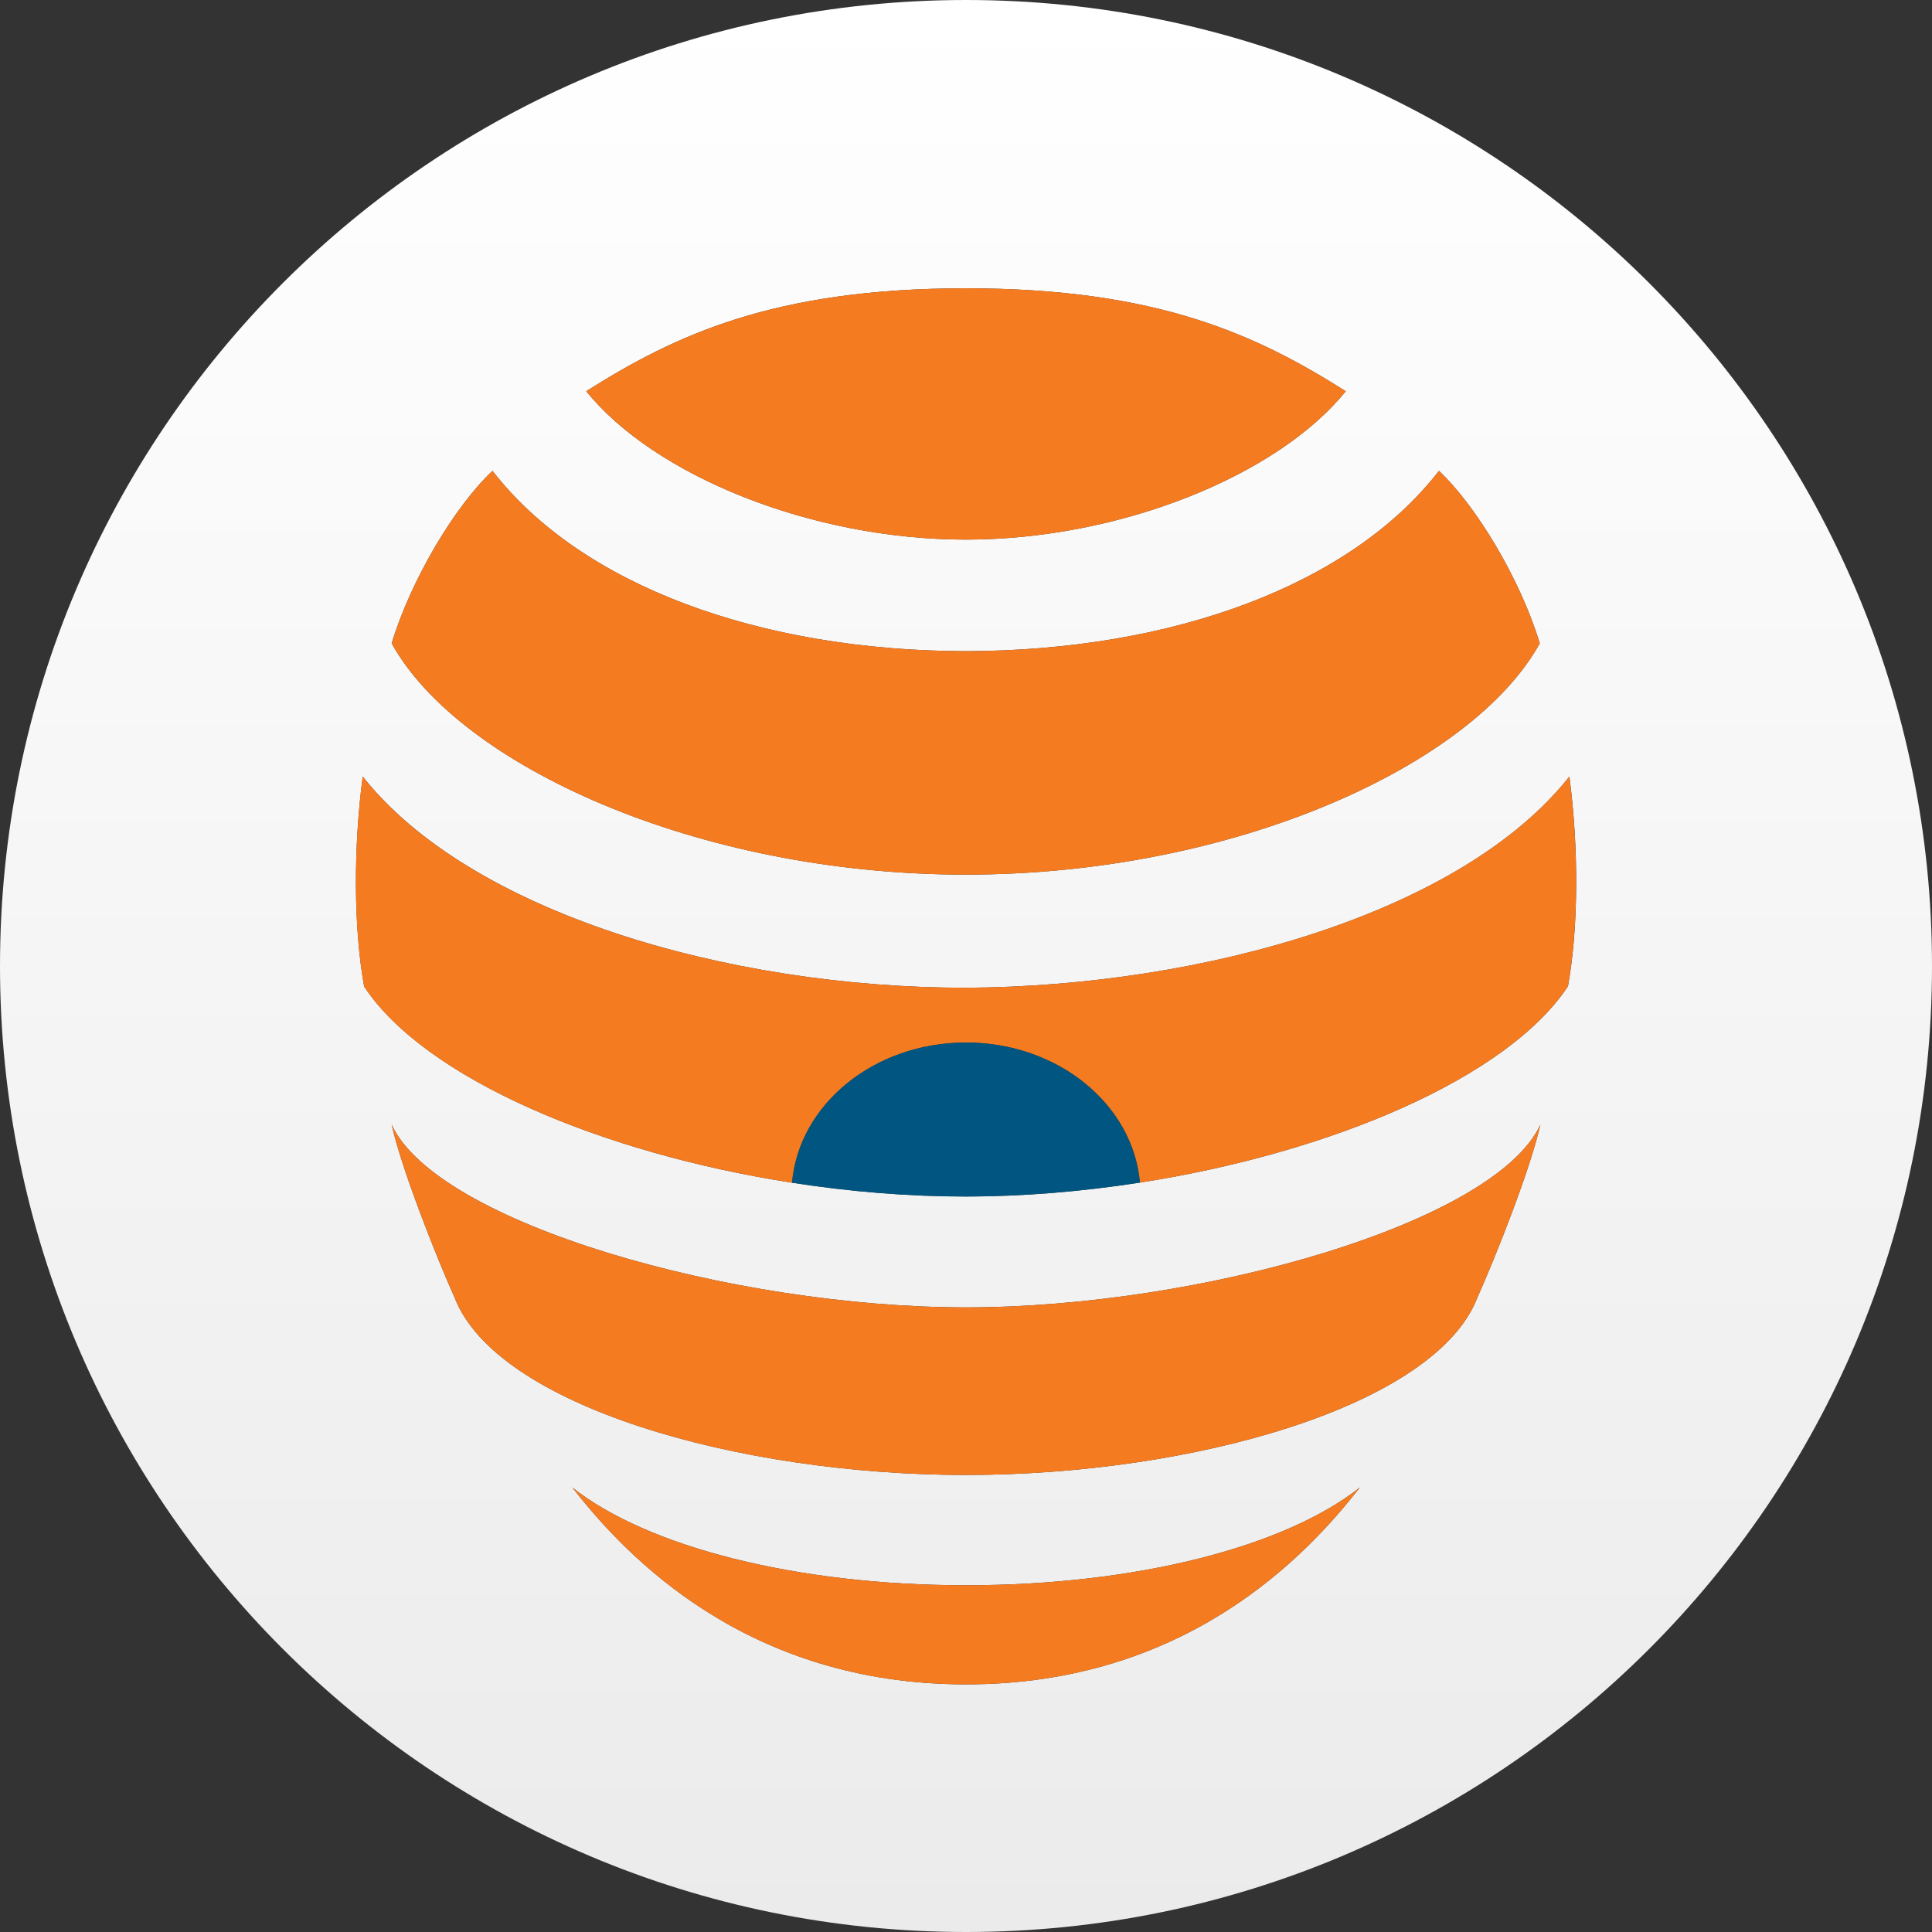 <?xml version="1.0" encoding="UTF-8"?><svg xmlns="http://www.w3.org/2000/svg" xmlns:xlink="http://www.w3.org/1999/xlink" viewBox="0 0 285 285"><rect x="0" y="0" width="285" height="285" fill="#333333" stroke="none"/><defs><style>.e{fill:url(#d);}.f{fill:#f57b20;}.g{fill:#005581;}</style><linearGradient id="d" x1="142.5" y1="286" x2="142.5" y2="1" gradientTransform="translate(0 286) scale(1 -1)" gradientUnits="userSpaceOnUse"><stop offset="0" stop-color="#fff"/><stop offset="1" stop-color="#ebebeb"/></linearGradient></defs><g id="a"/><g id="b"><g id="c"><g><path class="e" d="M142.5,0C63.8,0,0,63.8,0,142.5s63.8,142.5,142.5,142.5,142.5-63.8,142.5-142.5S221.2,0,142.5,0Zm0,42.53c28.29,0,42.91,6.9,56.02,15.18-9.98,12.38-33.19,21.89-56.05,21.89s-46.01-9.51-55.99-21.89c13.11-8.29,27.72-15.18,56.02-15.18Zm-69.85,26.93c13.07,16.85,39.29,26.53,69.81,26.6,30.51-.07,56.74-9.74,69.81-26.6,5.52,5.19,12.01,16,14.87,25.44-9.86,17.92-44.93,34.12-84.65,34.12h-.02c-39.71,0-74.82-16.2-84.69-34.12,2.86-9.44,9.35-20.26,14.87-25.44Zm69.89,179.01h-.06c-32.31,0-50.13-18.86-58.05-29.04,11.07,8.75,32.98,14.42,58.06,14.42h.04c25.08,0,46.99-5.67,58.06-14.42-7.92,10.18-25.74,29.04-58.05,29.04Zm75.4-57.07c-6.16,15.96-41.82,26.18-75.44,26.18s-69.28-10.22-75.44-26.17c-2.69-5.99-7.83-18.98-9.28-25.49,6.7,14.47,50.09,26.94,84.72,26.94s78.02-12.47,84.72-26.94c-1.45,6.51-6.59,19.49-9.28,25.48Zm13.35-45.9c-8.89,13.46-34.86,24.55-63.13,28.95-8.48,1.32-17.16,2.05-25.66,2.05h0c-8.49,.01-17.17-.71-25.65-2.03-28.27-4.39-54.24-15.47-63.13-28.94-1.55-8.58-1.61-20.33-.21-30.98,15.75,19.95,53.65,31.16,89,31.16,35.36-.21,73.25-11.21,89-31.16,1.4,10.64,1.34,22.37-.21,30.95Z"/><path class="f" d="M142.5,192.86c-34.63,0-78.02-12.47-84.72-26.94,1.45,6.51,6.59,19.5,9.28,25.49,6.16,15.95,41.83,26.17,75.44,26.17s69.28-10.22,75.44-26.18c2.69-5.99,7.83-18.97,9.28-25.48-6.7,14.47-50.1,26.94-84.72,26.94Z"/><path class="f" d="M142.47,79.6c22.86,0,46.07-9.51,56.05-21.89-13.11-8.28-27.73-15.18-56.02-15.18s-42.91,6.89-56.02,15.18c9.98,12.38,33.13,21.89,55.99,21.89Z"/><path class="f" d="M142.47,129.02h.02c39.72,0,74.79-16.2,84.65-34.12-2.86-9.44-9.35-20.25-14.87-25.44-13.07,16.86-39.3,26.53-69.81,26.6-30.52-.07-56.74-9.75-69.81-26.6-5.52,5.18-12.01,16-14.87,25.44,9.87,17.92,44.98,34.12,84.69,34.12Z"/><path class="f" d="M142.5,145.71c-35.35,0-73.25-11.21-89-31.16-1.4,10.65-1.34,22.4,.21,30.98,8.89,13.47,34.86,24.54,63.13,28.94,1.01-11.57,12.11-20.68,25.66-20.68s24.64,9.1,25.66,20.66c28.27-4.4,54.24-15.49,63.13-28.95,1.55-8.58,1.61-20.31,.21-30.95-15.75,19.95-53.64,30.95-89,31.16Z"/><path class="g" d="M142.5,153.79c-13.55,0-24.65,9.11-25.66,20.68,8.48,1.32,17.15,2.04,25.65,2.04h0c8.49-.01,17.18-.74,25.66-2.06-1.02-11.56-12.11-20.66-25.66-20.66Z"/><path class="f" d="M142.51,233.85h-.02c-25.08,0-46.99-5.67-58.06-14.42,7.92,10.18,25.74,29.04,58.05,29.04h.06c32.31,0,50.13-18.86,58.05-29.04-11.07,8.75-32.98,14.42-58.06,14.42h-.02Z"/></g></g></g></svg>